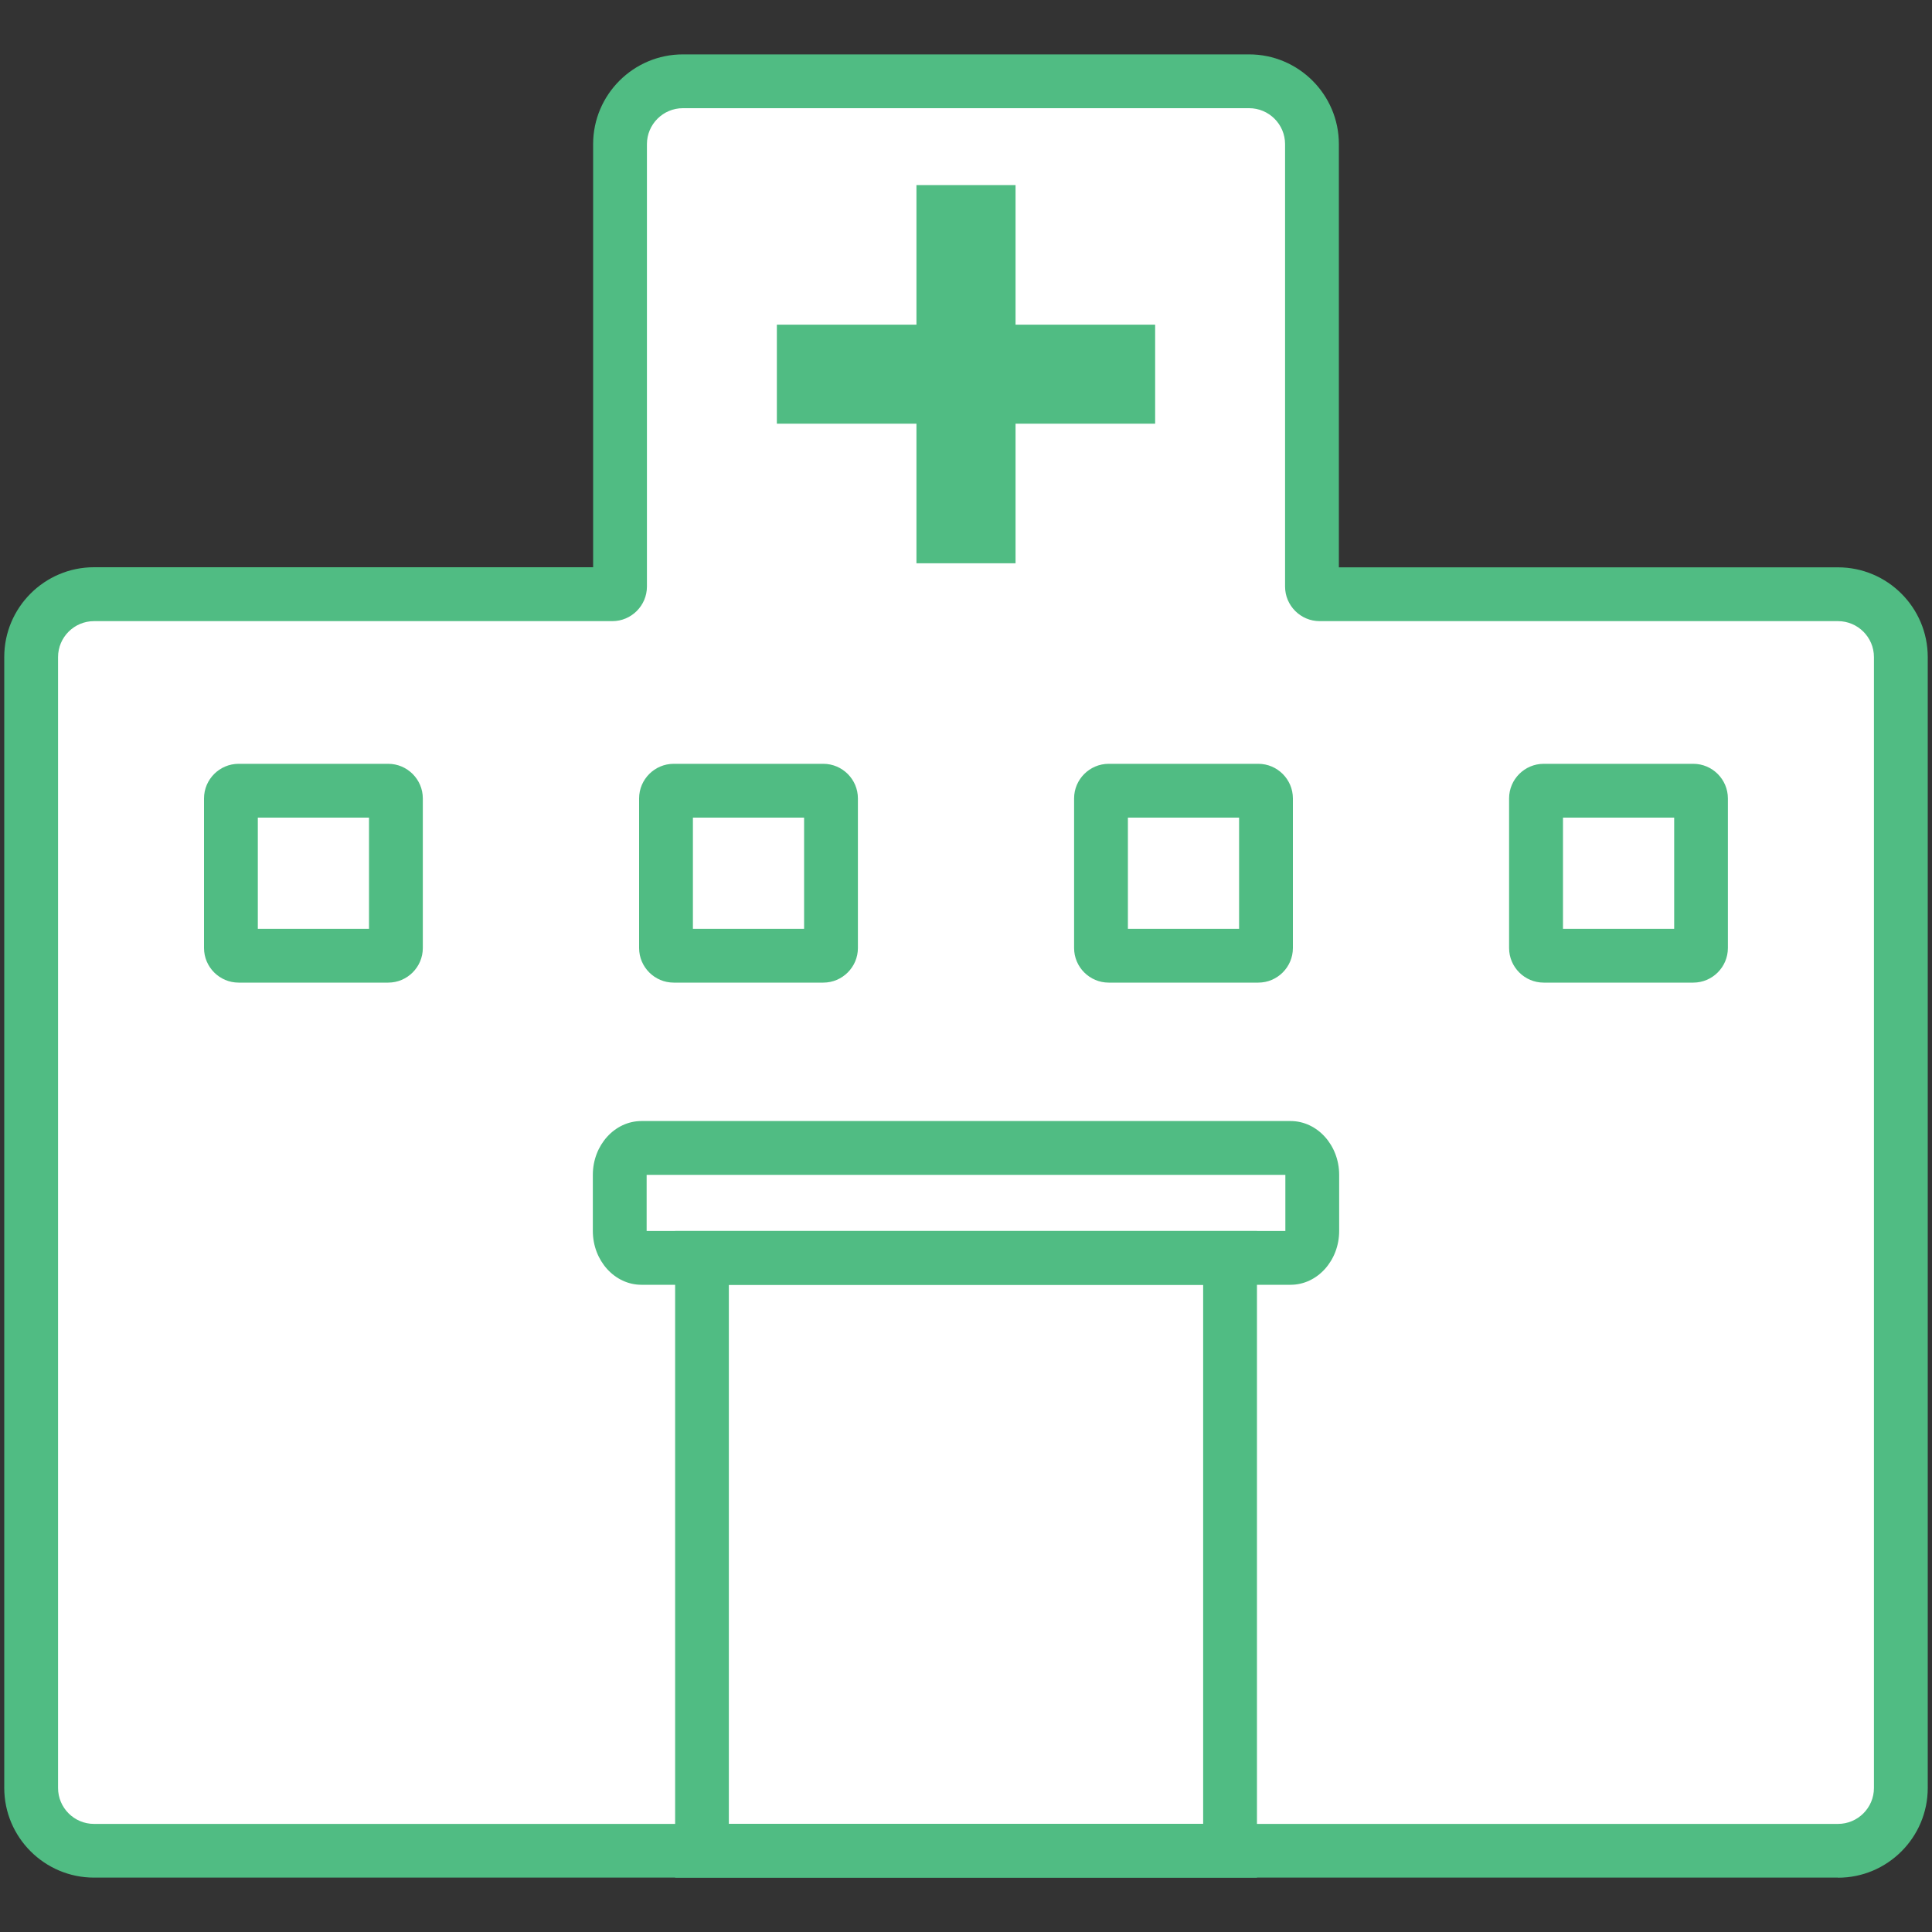 <?xml version="1.0" encoding="UTF-8"?>
<svg id="_レイヤー_2" data-name="レイヤー 2" xmlns="http://www.w3.org/2000/svg" xmlns:xlink="http://www.w3.org/1999/xlink" viewBox="0 0 200 200">
  <rect x="0" y="0" width="200" height="200" fill="#333333" stroke="none"/>
  <defs>
    <style>
      .cls-1 {
        fill: none;
      }

      .cls-2 {
        fill: #50bc83;
      }

      .cls-3 {
        fill: #fff;
      }

      .cls-4 {
        clip-path: url(#clippath);
      }
    </style>
    <clipPath id="clippath">
      <rect class="cls-1" width="200" height="200"/>
    </clipPath>
  </defs>
  <g id="_レイヤー_1-2" data-name="レイヤー 1">
    <g class="cls-4">
      <g>
        <g>
          <path class="cls-3" d="M186.12,191.59H9.73c-3.59,0-6.5-2.91-6.5-6.5v-117.07c0-3.59,2.91-6.5,6.5-6.5h53.66c.44,0,.8-.36.8-.8V14.92c0-3.59,2.91-6.5,6.5-6.5h58.62c3.59,0,6.5,2.91,6.5,6.5v45.8c0,.44.36.8.8.8h53.66c3.59,0,6.5,2.91,6.5,6.5v117.07c0,3.59-2.91,6.5-6.5,6.5h-4.15Z"/>
          <path class="cls-2" d="M190.27,194.37H9.73c-5.12,0-9.29-4.17-9.29-9.29v-117.07c0-5.12,4.17-9.29,9.29-9.29h51.67V14.92c0-5.12,4.17-9.29,9.29-9.29h58.62c5.12,0,9.29,4.17,9.29,9.29v43.81h51.67c5.12,0,9.29,4.17,9.29,9.29v117.07c0,5.12-4.17,9.29-9.29,9.29ZM9.73,64.3c-2.05,0-3.72,1.67-3.72,3.72v117.07c0,2.05,1.67,3.72,3.72,3.72h180.54c2.05,0,3.72-1.67,3.72-3.72v-117.07c0-2.05-1.67-3.72-3.72-3.72h-53.66c-1.97,0-3.58-1.61-3.58-3.58V14.92c0-2.05-1.67-3.72-3.72-3.72h-58.62c-2.05,0-3.72,1.67-3.72,3.72v45.8c0,1.97-1.61,3.58-3.58,3.58H9.73Z"/>
        </g>
        <g>
          <polygon class="cls-2" points="116.79 36.39 102.34 36.39 102.34 21.94 97.66 21.94 97.66 36.39 83.21 36.39 83.21 41.08 97.66 41.08 97.66 55.53 102.34 55.53 102.34 41.08 116.79 41.08 116.79 36.39"/>
          <polygon class="cls-2" points="105.13 58.31 94.87 58.31 94.87 43.86 80.42 43.86 80.42 33.61 94.87 33.61 94.87 19.16 105.13 19.16 105.13 33.61 119.58 33.61 119.58 43.86 105.13 43.86 105.13 58.31"/>
        </g>
        <g>
          <path class="cls-2" d="M40.19,101.72h-15.49c-1.97,0-3.58-1.61-3.58-3.58v-15.49c0-1.97,1.61-3.58,3.58-3.58h15.49c1.97,0,3.58,1.61,3.58,3.58v15.49c0,1.97-1.61,3.58-3.58,3.58ZM26.69,96.15h11.51v-11.51h-11.51v11.51Z"/>
          <path class="cls-2" d="M85.23,101.72h-15.49c-1.97,0-3.58-1.61-3.58-3.58v-15.49c0-1.97,1.61-3.58,3.58-3.58h15.49c1.97,0,3.58,1.61,3.58,3.58v15.49c0,1.97-1.61,3.58-3.58,3.58ZM71.73,96.15h11.51v-11.51h-11.51v11.51Z"/>
          <path class="cls-2" d="M130.26,101.72h-15.49c-1.97,0-3.58-1.61-3.58-3.58v-15.49c0-1.97,1.61-3.58,3.58-3.58h15.49c1.97,0,3.58,1.61,3.58,3.58v15.49c0,1.97-1.61,3.58-3.58,3.58ZM116.76,96.15h11.51v-11.51h-11.51v11.51Z"/>
          <path class="cls-2" d="M175.29,101.72h-15.49c-1.97,0-3.58-1.61-3.58-3.58v-15.49c0-1.97,1.61-3.58,3.58-3.58h15.49c1.97,0,3.58,1.61,3.58,3.58v15.49c0,1.97-1.61,3.58-3.58,3.58ZM161.8,96.15h11.51v-11.51h-11.51v11.51Z"/>
        </g>
        <path class="cls-2" d="M130.12,194.37h-60.23v-66.94h60.23v66.94ZM75.45,188.8h49.1v-55.8h-49.1v55.8Z"/>
        <path class="cls-2" d="M133.6,133h-67.2c-2.77,0-5.03-2.5-5.03-5.57v-5.81c0-3.07,2.26-5.57,5.03-5.57h67.2c2.77,0,5.03,2.5,5.03,5.57v5.81c0,3.07-2.26,5.57-5.03,5.57ZM66.98,127.66h0,0ZM66.94,127.43h66.12v-5.81h0s-66.12,0-66.12,0h0v5.81h0Z"/>
      </g>
    </g>
  </g>
</svg>